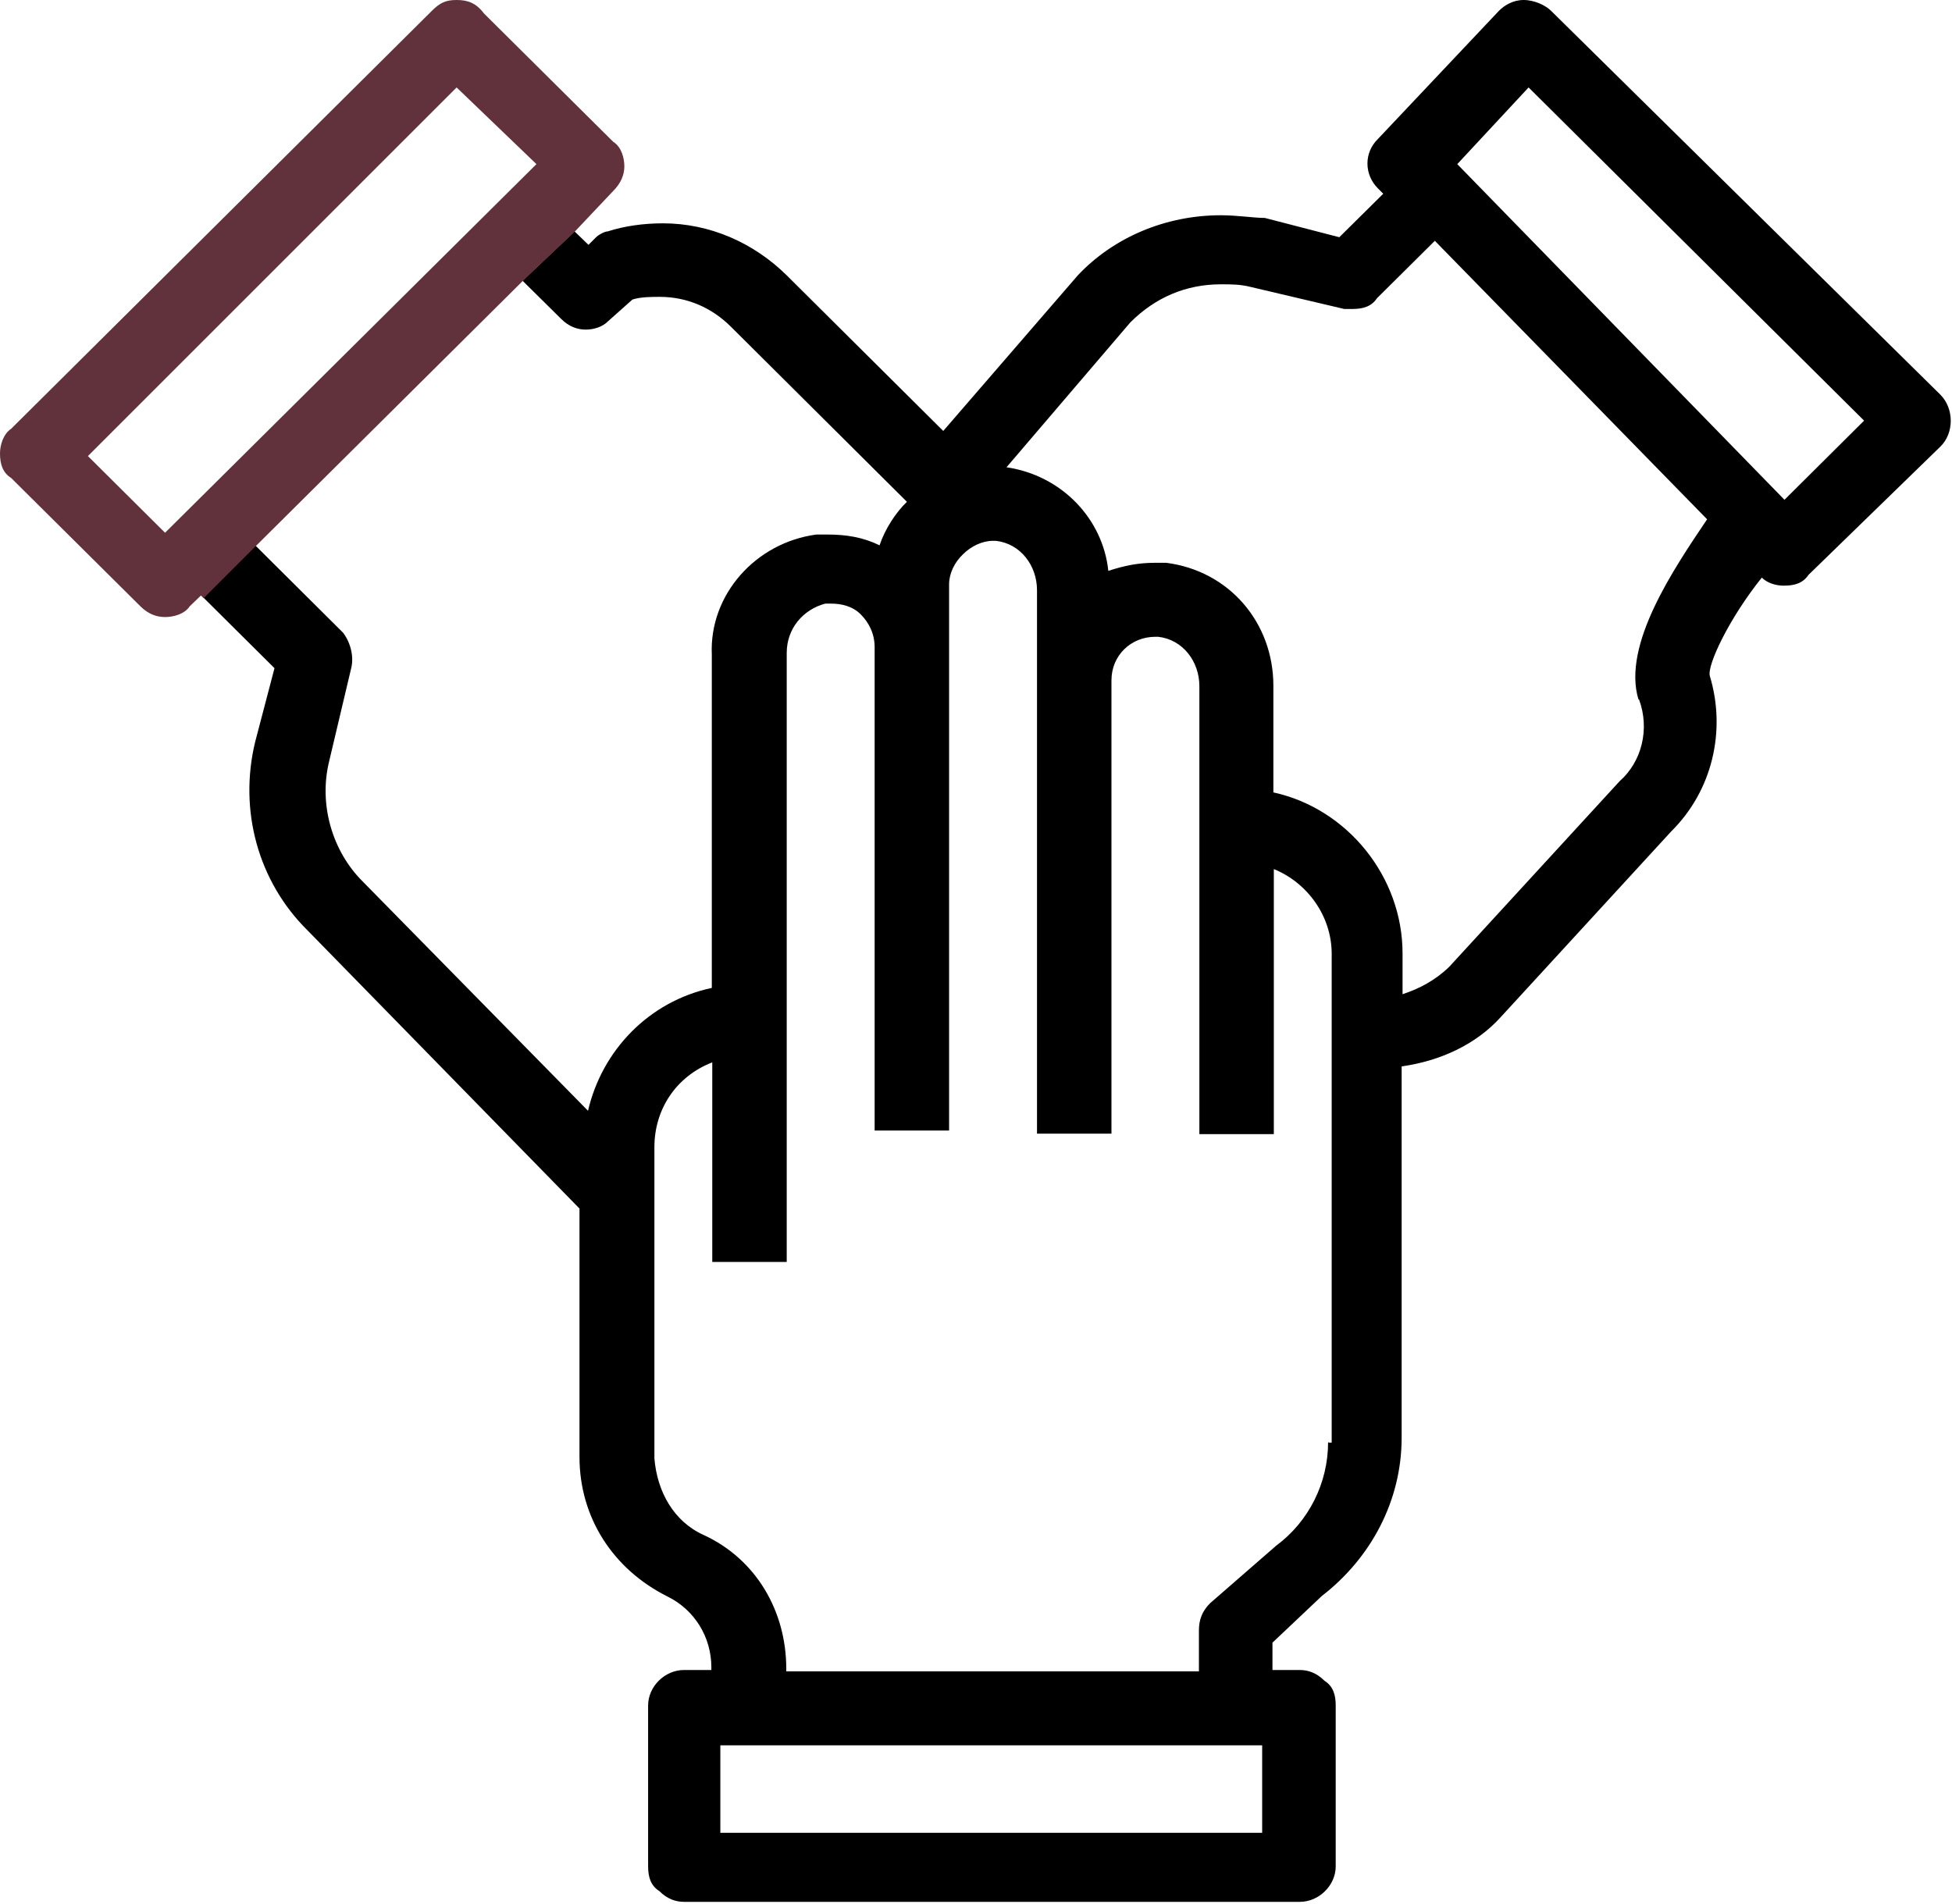 <?xml version="1.0" encoding="UTF-8"?>
<svg id="_Слой_2" data-name="Слой 2" xmlns="http://www.w3.org/2000/svg" viewBox="0 0 43.52 42.46">
  <defs>
    <style>
      .cls-1 {
        fill: #61313c;
      }
    </style>
  </defs>
  <g id="_Слой_1-2" data-name="Слой 1">
    <g>
      <path d="M43.29,8.83L34.58.24c-.12-.12-.37-.24-.61-.24s-.43.12-.55.24l-2.7,2.86c-.31.3-.31.79,0,1.1l.12.12-.98.97-1.66-.43c-.25,0-.61-.06-.98-.06-1.23,0-2.39.49-3.19,1.34l-3,3.47-3.49-3.47c-.74-.73-1.72-1.16-2.76-1.16-.43,0-.86.06-1.23.18-.06,0-.18.06-.25.12l-.18.18-.31-.3-1.16,1.1.86.85c.18.18.37.24.55.24s.37-.06.49-.18l.55-.49c.18-.06.43-.06.61-.06.61,0,1.16.24,1.59.67l3.92,3.9c-.25.24-.49.61-.61.97-.37-.18-.74-.24-1.16-.24h-.25c-1.35.18-2.39,1.34-2.33,2.68v7.43c-1.41.3-2.45,1.4-2.76,2.74l-5.03-5.12c-.67-.67-.98-1.71-.74-2.68l.49-2.07c.06-.24,0-.55-.18-.79l-1.96-1.95-1.16,1.16,1.59,1.58-.43,1.64c-.37,1.52.06,3.11,1.16,4.2l6.07,6.21v5.54c0,1.34.74,2.5,1.96,3.11.61.3.98.91.98,1.58v.06h-.61c-.43,0-.8.37-.8.79v3.59c0,.24.06.43.25.55.18.18.37.24.55.24h13.73c.43,0,.8-.37.8-.79v-3.59c0-.24-.06-.43-.25-.55-.18-.18-.37-.24-.55-.24h-.61v-.61l1.1-1.04c1.1-.85,1.78-2.13,1.78-3.53v-8.28c.86-.12,1.66-.49,2.21-1.1l3.8-4.14c.92-.91,1.23-2.25.86-3.47-.06-.24.43-1.28,1.16-2.19.12.12.31.18.49.18.25,0,.43-.06.55-.24l2.94-2.86c.31-.3.31-.85,0-1.16ZM28.14,40.87h-12.08v-1.95h12.08v1.95ZM29.61,32.16c0,.91-.43,1.77-1.16,2.31l-1.47,1.28c-.18.18-.25.37-.25.61v.91h-9.2v-.06c0-1.28-.67-2.44-1.84-2.98-.67-.3-1.04-.97-1.1-1.71v-6.94c0-.85.49-1.58,1.29-1.89v4.45h1.66v-13.58c0-.55.37-.97.86-1.1h.12c.25,0,.49.06.67.24.18.18.31.43.31.73v10.78h1.66v-12.18c0-.24.12-.49.31-.67.18-.18.43-.3.67-.3h.06c.55.06.92.55.92,1.1v12.12h1.66v-10.11c0-.55.43-.97.98-.97h.06c.55.06.92.55.92,1.1v9.99h1.66v-5.91c.74.3,1.29,1.04,1.29,1.89v10.9h-.06ZM36.54,15.59c.25.67.06,1.4-.43,1.83l-3.8,4.14c-.31.3-.67.49-1.04.61v-.91c0-1.71-1.23-3.23-2.88-3.59v-2.38c0-1.4-.98-2.56-2.39-2.74h-.25c-.37,0-.67.06-1.04.18-.12-1.16-1.04-2.13-2.27-2.31l2.76-3.23c.55-.55,1.23-.85,2.02-.85.25,0,.43,0,.67.06l2.08.49h.18c.25,0,.43-.06.55-.24l1.29-1.28,6.07,6.21c-.74,1.1-1.9,2.8-1.53,4.02ZM39.79,11.15l-7.3-7.49,1.59-1.71,7.48,7.43-1.78,1.77Z"/>
      <path class="cls-1" d="M11.65,6.27l1.16-1.1.86-.91c.18-.18.25-.37.25-.55s-.06-.43-.25-.55L10.79.3c-.18-.24-.37-.3-.61-.3s-.37.06-.55.24L.25,9.56c-.18.12-.25.37-.25.55,0,.24.06.43.25.55l2.88,2.86c.18.18.37.24.55.24s.43-.06.55-.24l.25-.24.06.06,1.16-1.16,5.95-5.91ZM3.68,11.88l-1.72-1.71L10.18,1.95l1.78,1.71L3.68,11.88Z"/>
    </g>
  </g>
</svg>